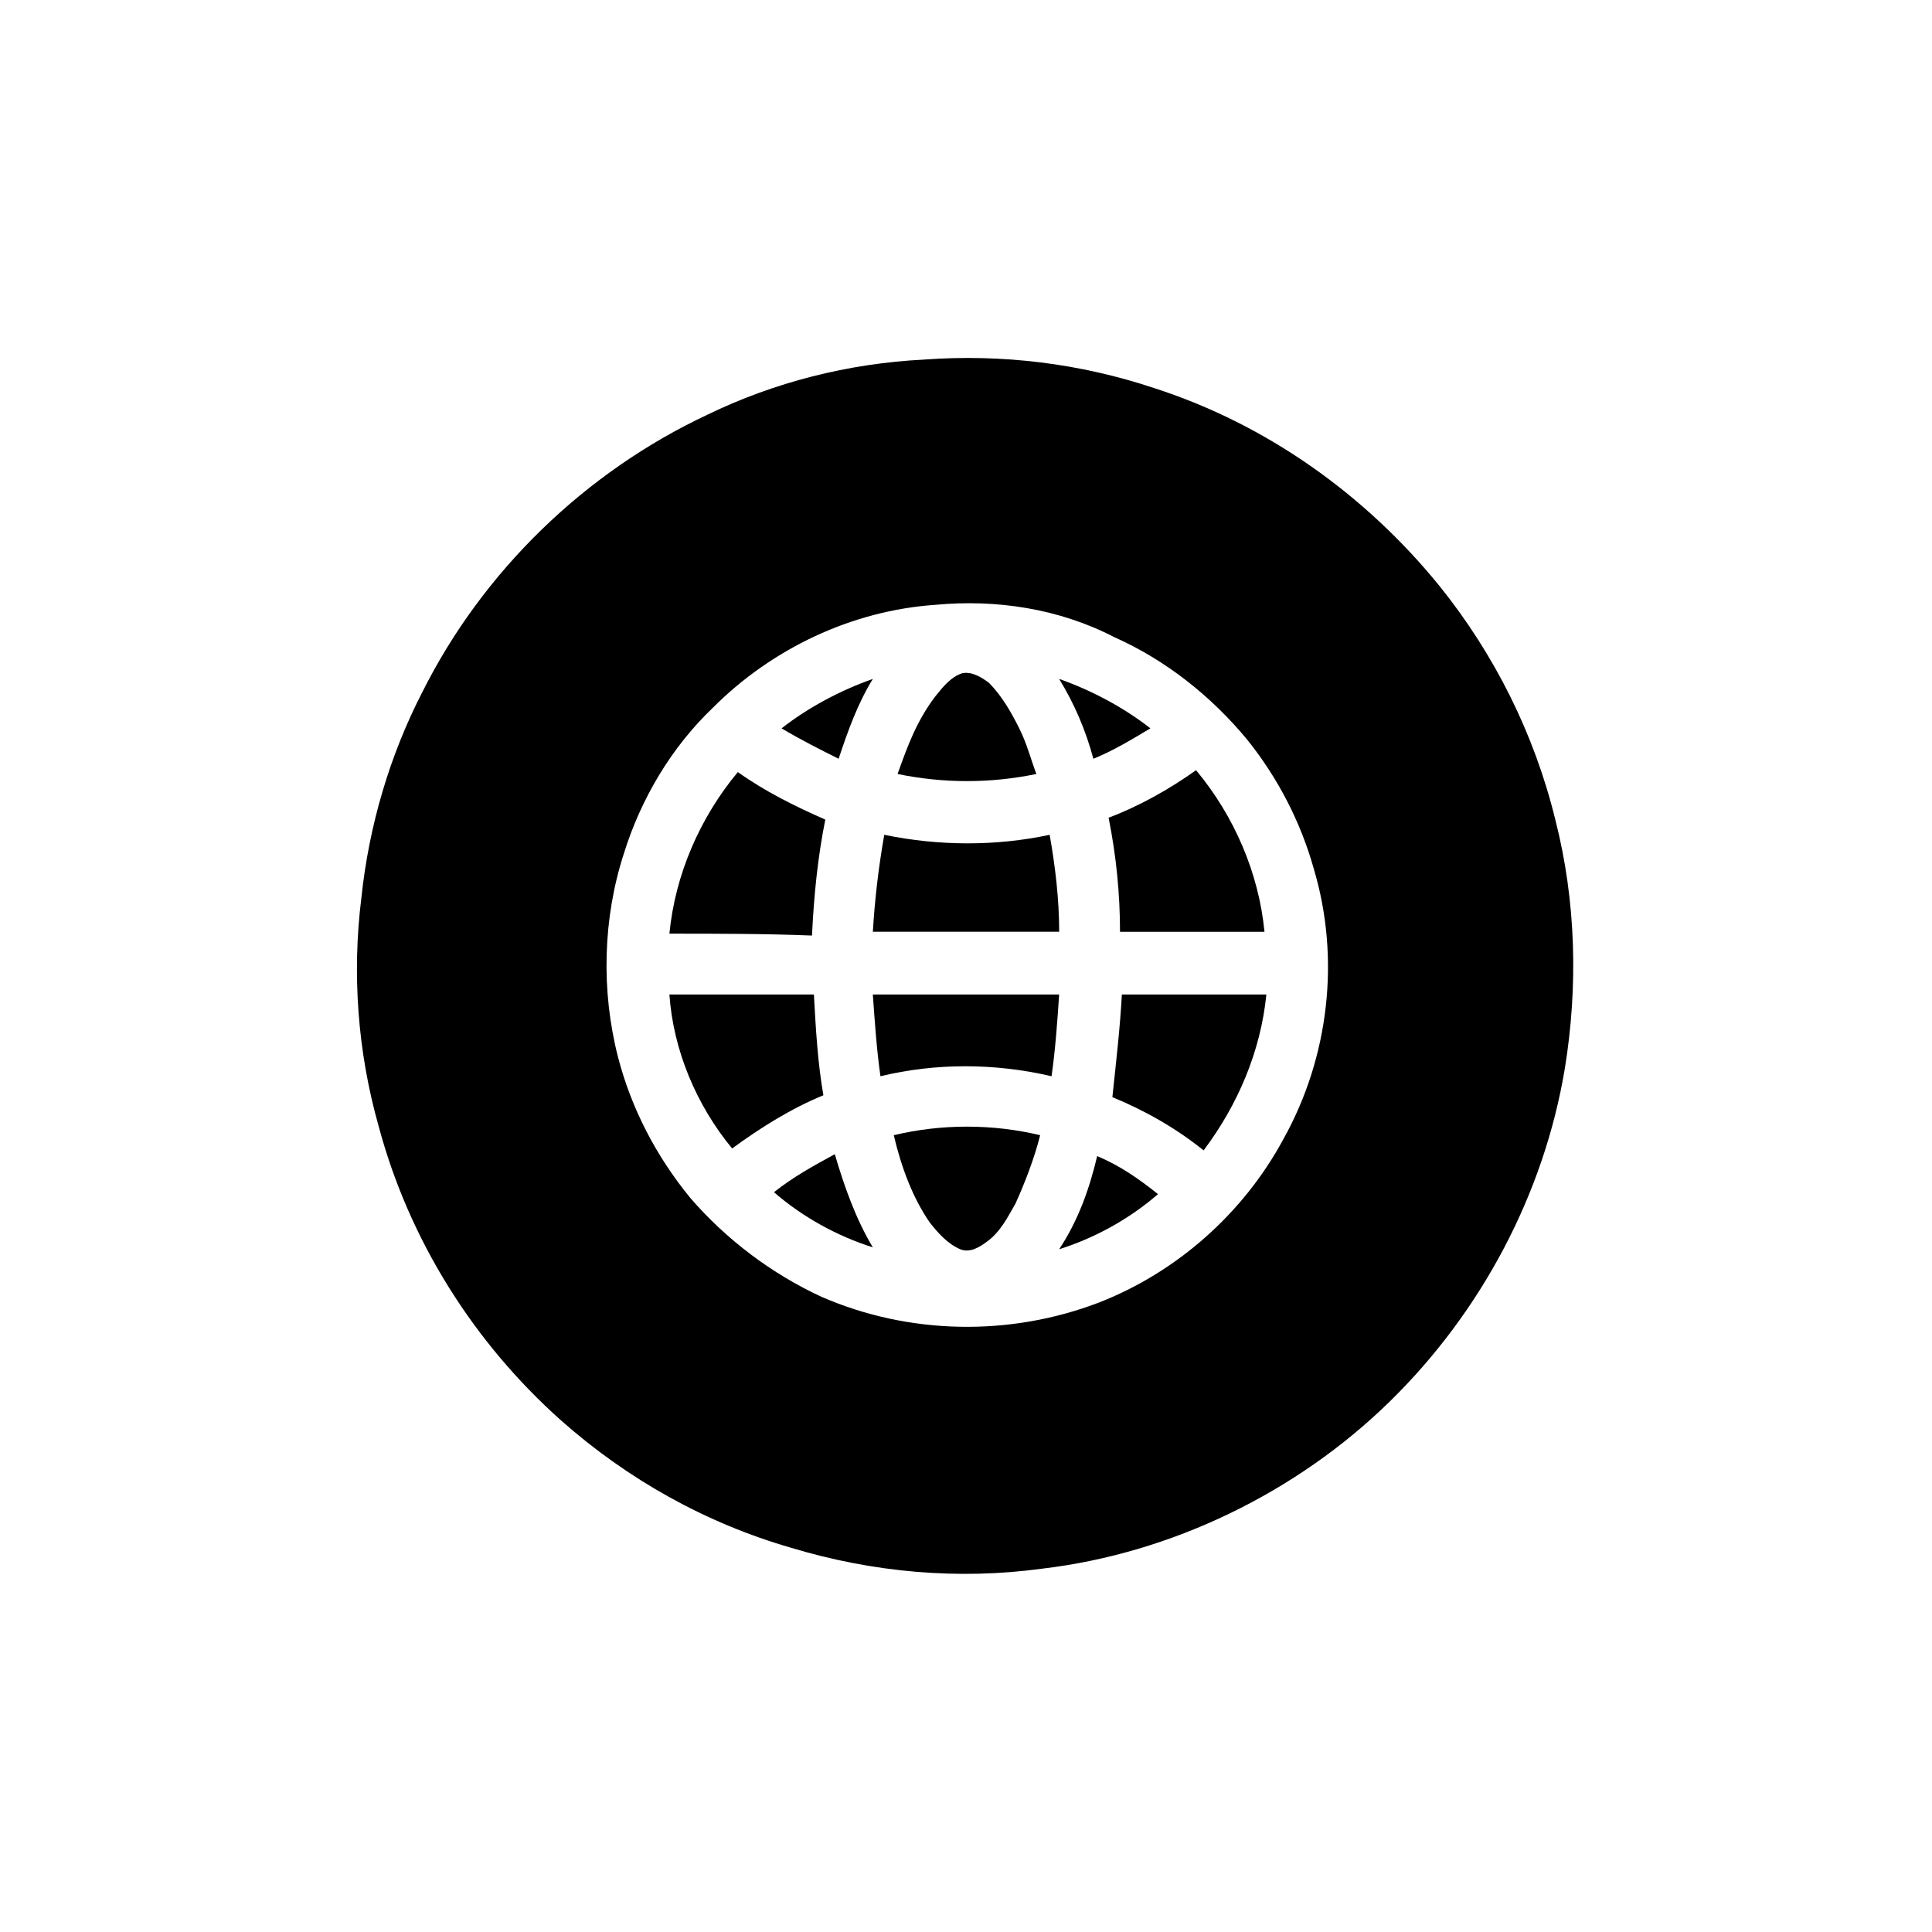 <?xml version="1.0" encoding="UTF-8"?>
<!-- Uploaded to: SVG Repo, www.svgrepo.com, Generator: SVG Repo Mixer Tools -->
<svg fill="#000000" width="800px" height="800px" version="1.1" viewBox="144 144 512 512" xmlns="http://www.w3.org/2000/svg">
 <g>
  <path d="m388.91 239.29c20.656-1.512 41.312 1.008 60.961 7.559 29.727 9.574 55.922 28.215 75.57 52.395 14.609 18.137 25.191 39.297 30.73 61.969 5.543 21.664 6.047 44.336 2.519 66-5.543 33.25-22.168 64.488-46.352 88.168-24.688 24.184-57.938 40.305-92.195 44.336-22.168 3.023-44.84 1.008-66.504-5.543-22.672-6.551-43.328-18.137-60.961-33.754-23.176-20.656-40.305-47.863-48.367-78.09-5.543-19.648-7.055-40.305-4.535-60.457 2.016-19.145 7.559-37.785 16.121-54.41 16.129-32.25 43.336-58.449 75.578-73.562 17.633-8.566 37.281-13.605 57.434-14.609m3.023 64.988c-22.168 1.512-43.328 11.586-58.945 27.207-11.082 10.578-19.145 24.184-23.68 38.793-5.543 17.129-6.047 36.273-1.512 53.906 3.527 13.602 10.078 26.199 19.145 37.281 9.574 11.082 21.664 20.152 34.762 26.199 23.176 10.078 49.879 10.578 73.555 1.512 20.656-8.062 38.289-23.68 48.871-43.328 12.09-21.664 15.113-47.863 8.062-71.539-3.527-12.594-9.574-24.184-17.633-34.258-9.574-11.586-21.664-21.16-35.266-27.207-14.613-7.559-31.238-10.078-47.359-8.566z"/>
  <path d="m391.94 328.46c2.016-2.519 4.031-5.039 7.055-6.047 2.519-0.504 5.039 1.008 7.055 2.519 3.527 3.527 6.047 8.062 8.062 12.09 2.016 4.031 3.023 8.062 4.535 12.09-12.09 2.519-24.688 2.519-36.777 0 2.512-7.051 5.031-14.102 10.07-20.652z"/>
  <path d="m351.13 337.02c7.055-5.543 15.617-10.078 24.184-13.098-4.031 6.551-6.551 13.602-9.07 21.16-5.035-2.523-10.074-5.039-15.113-8.062z"/>
  <path d="m424.68 323.92c8.566 3.023 17.129 7.559 24.184 13.098-5.039 3.023-10.078 6.047-15.113 8.062-2.016-7.555-5.039-14.609-9.07-21.16z"/>
  <path d="m321.4 391.43c1.512-15.617 8.062-30.73 18.137-42.824 7.055 5.039 15.113 9.07 23.176 12.594-2.016 10.078-3.023 20.152-3.527 30.73-12.594-0.5-25.188-0.5-37.785-0.5z"/>
  <path d="m437.79 360.7c8.062-3.023 16.121-7.559 23.176-12.594 10.078 12.09 16.625 27.207 18.137 42.824h-38.289c0-10.078-1.008-20.156-3.023-30.23z"/>
  <path d="m378.34 365.23c14.609 3.023 29.727 3.023 43.832 0 1.512 8.566 2.519 17.129 2.519 25.695h-49.375c0.504-8.566 1.512-17.129 3.023-25.695z"/>
  <path d="m321.4 407.55h38.289c0.504 9.07 1.008 18.137 2.519 26.703-8.566 3.527-16.625 8.566-24.184 14.105-9.57-11.586-15.617-26.195-16.625-40.809z"/>
  <path d="m375.31 407.55h49.375c-0.504 7.559-1.008 14.609-2.016 21.664-15.113-3.527-30.73-3.527-45.344 0-1.008-7.051-1.512-14.609-2.016-21.664z"/>
  <path d="m441.31 407.55h38.289c-1.512 15.113-7.559 29.223-16.625 41.312-7.559-6.047-15.617-10.578-24.184-14.105 1.008-9.574 2.016-18.137 2.519-27.207z"/>
  <path d="m380.86 444.84c12.594-3.023 26.199-3.023 38.793 0-1.512 6.047-4.031 12.594-6.551 18.137-2.016 3.527-4.031 7.559-7.559 10.078-2.016 1.512-4.535 3.023-7.055 2.016-3.527-1.512-6.047-4.535-8.062-7.055-4.531-6.547-7.555-14.609-9.566-23.176z"/>
  <path d="m349.11 459.95c5.039-4.031 10.578-7.055 16.121-10.078 2.519 8.566 5.543 17.129 10.078 24.688-9.574-3.023-18.641-8.062-26.199-14.609z"/>
  <path d="m434.76 450.38c6.047 2.519 11.082 6.047 16.121 10.078-7.559 6.551-16.625 11.586-26.199 14.609 5.039-7.559 8.062-16.121 10.078-24.688z"/>
 </g>
</svg>